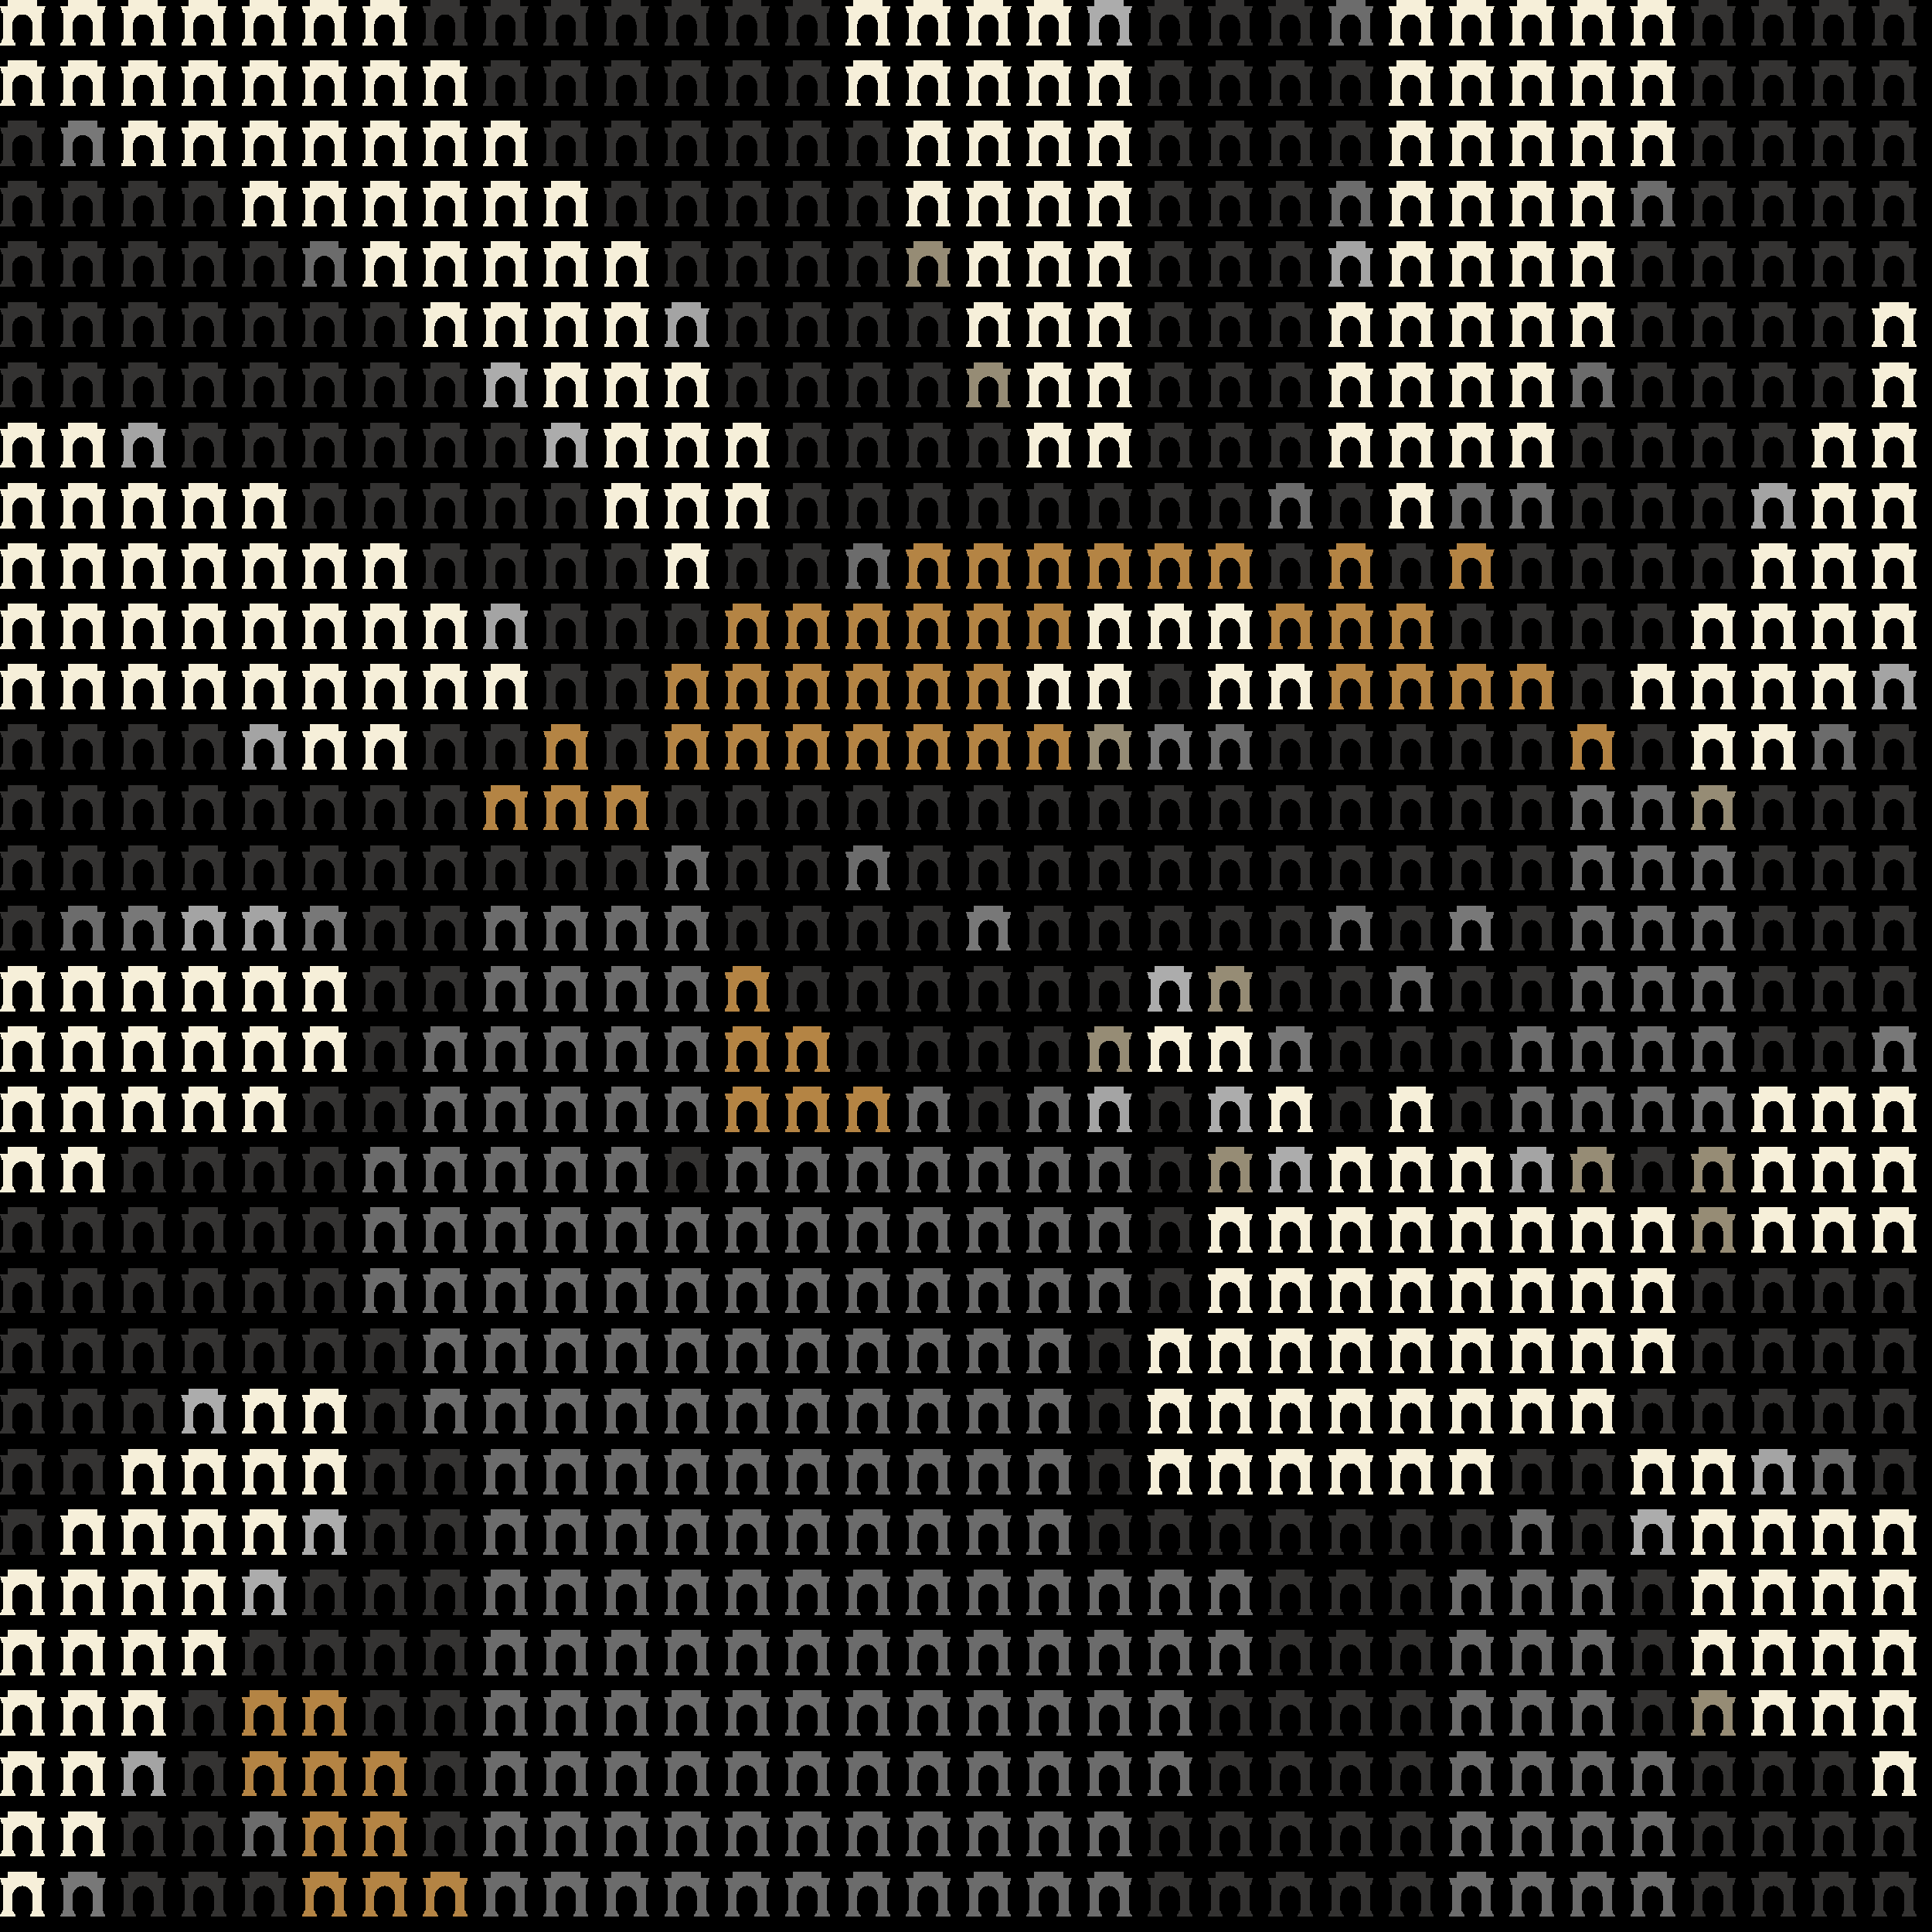 <svg xmlns="http://www.w3.org/2000/svg" shape-rendering="crispEdges" version="1.1" viewBox="0 0 32 32" width="544" height="544">"<rect fill="#000000" height="32" width="32"/><defs><path id="avatar" fill-rule="evenodd" clip-rule="evenodd" d="M0.129 0H0.612V0.106H0.75L0.721 0.213H0.697V0.644C0.709 0.644 0.719 0.654 0.719 0.668V0.697H0.723C0.736 0.697 0.746 0.708 0.746 0.721V0.75H0.497V0.721C0.497 0.708 0.507 0.697 0.519 0.697H0.524V0.668C0.524 0.656 0.531 0.646 0.541 0.644L0.541 0.406C0.533 0.312 0.46 0.237 0.371 0.237C0.281 0.237 0.208 0.312 0.2 0.406L0.2 0.644C0.212 0.646 0.226 0.656 0.226 0.668V0.697H0.231C0.243 0.697 0.253 0.708 0.253 0.721V0.75H0.004V0.721C0.004 0.708 0.014 0.697 0.027 0.697H0.031V0.668C0.031 0.654 0.041 0.644 0.053 0.644V0.213H0.029L0 0.106H0.129V0Z"/></defs><use href="#avatar" fill="#f6efd9" x="0" y="0" height="1" width="1"/><use href="#avatar" fill="#f6efd9" x="1" y="0" height="1" width="1"/><use href="#avatar" fill="#f6efd9" x="2" y="0" height="1" width="1"/><use href="#avatar" fill="#f6efd9" x="3" y="0" height="1" width="1"/><use href="#avatar" fill="#f6efd9" x="4" y="0" height="1" width="1"/><use href="#avatar" fill="#f6efd9" x="5" y="0" height="1" width="1"/><use href="#avatar" fill="#f6efd9" x="6" y="0" height="1" width="1"/><use href="#avatar" fill="#343332" x="7" y="0" height="1" width="1"/><use href="#avatar" fill="#343332" x="8" y="0" height="1" width="1"/><use href="#avatar" fill="#343332" x="9" y="0" height="1" width="1"/><use href="#avatar" fill="#343332" x="10" y="0" height="1" width="1"/><use href="#avatar" fill="#343332" x="11" y="0" height="1" width="1"/><use href="#avatar" fill="#343332" x="12" y="0" height="1" width="1"/><use href="#avatar" fill="#343332" x="13" y="0" height="1" width="1"/><use href="#avatar" fill="#f6efd9" x="14" y="0" height="1" width="1"/><use href="#avatar" fill="#f6efd9" x="15" y="0" height="1" width="1"/><use href="#avatar" fill="#f6efd9" x="16" y="0" height="1" width="1"/><use href="#avatar" fill="#f6efd9" x="17" y="0" height="1" width="1"/><use href="#avatar" fill="#acacac" x="18" y="0" height="1" width="1"/><use href="#avatar" fill="#343332" x="19" y="0" height="1" width="1"/><use href="#avatar" fill="#343332" x="20" y="0" height="1" width="1"/><use href="#avatar" fill="#343332" x="21" y="0" height="1" width="1"/><use href="#avatar" fill="#6c6c6c" x="22" y="0" height="1" width="1"/><use href="#avatar" fill="#f6efd9" x="23" y="0" height="1" width="1"/><use href="#avatar" fill="#f6efd9" x="24" y="0" height="1" width="1"/><use href="#avatar" fill="#f6efd9" x="25" y="0" height="1" width="1"/><use href="#avatar" fill="#f6efd9" x="26" y="0" height="1" width="1"/><use href="#avatar" fill="#f6efd9" x="27" y="0" height="1" width="1"/><use href="#avatar" fill="#343332" x="28" y="0" height="1" width="1"/><use href="#avatar" fill="#343332" x="29" y="0" height="1" width="1"/><use href="#avatar" fill="#343332" x="30" y="0" height="1" width="1"/><use href="#avatar" fill="#343332" x="31" y="0" height="1" width="1"/><use href="#avatar" fill="#f6efd9" x="0" y="1" height="1" width="1"/><use href="#avatar" fill="#f6efd9" x="1" y="1" height="1" width="1"/><use href="#avatar" fill="#f6efd9" x="2" y="1" height="1" width="1"/><use href="#avatar" fill="#f6efd9" x="3" y="1" height="1" width="1"/><use href="#avatar" fill="#f6efd9" x="4" y="1" height="1" width="1"/><use href="#avatar" fill="#f6efd9" x="5" y="1" height="1" width="1"/><use href="#avatar" fill="#f6efd9" x="6" y="1" height="1" width="1"/><use href="#avatar" fill="#f6efd9" x="7" y="1" height="1" width="1"/><use href="#avatar" fill="#343332" x="8" y="1" height="1" width="1"/><use href="#avatar" fill="#343332" x="9" y="1" height="1" width="1"/><use href="#avatar" fill="#343332" x="10" y="1" height="1" width="1"/><use href="#avatar" fill="#343332" x="11" y="1" height="1" width="1"/><use href="#avatar" fill="#343332" x="12" y="1" height="1" width="1"/><use href="#avatar" fill="#343332" x="13" y="1" height="1" width="1"/><use href="#avatar" fill="#f6efd9" x="14" y="1" height="1" width="1"/><use href="#avatar" fill="#f6efd9" x="15" y="1" height="1" width="1"/><use href="#avatar" fill="#f6efd9" x="16" y="1" height="1" width="1"/><use href="#avatar" fill="#f6efd9" x="17" y="1" height="1" width="1"/><use href="#avatar" fill="#f6efd9" x="18" y="1" height="1" width="1"/><use href="#avatar" fill="#343332" x="19" y="1" height="1" width="1"/><use href="#avatar" fill="#343332" x="20" y="1" height="1" width="1"/><use href="#avatar" fill="#343332" x="21" y="1" height="1" width="1"/><use href="#avatar" fill="#343332" x="22" y="1" height="1" width="1"/><use href="#avatar" fill="#f6efd9" x="23" y="1" height="1" width="1"/><use href="#avatar" fill="#f6efd9" x="24" y="1" height="1" width="1"/><use href="#avatar" fill="#f6efd9" x="25" y="1" height="1" width="1"/><use href="#avatar" fill="#f6efd9" x="26" y="1" height="1" width="1"/><use href="#avatar" fill="#f6efd9" x="27" y="1" height="1" width="1"/><use href="#avatar" fill="#343332" x="28" y="1" height="1" width="1"/><use href="#avatar" fill="#343332" x="29" y="1" height="1" width="1"/><use href="#avatar" fill="#343332" x="30" y="1" height="1" width="1"/><use href="#avatar" fill="#343332" x="31" y="1" height="1" width="1"/><use href="#avatar" fill="#343332" x="0" y="2" height="1" width="1"/><use href="#avatar" fill="#787878" x="1" y="2" height="1" width="1"/><use href="#avatar" fill="#f6efd9" x="2" y="2" height="1" width="1"/><use href="#avatar" fill="#f6efd9" x="3" y="2" height="1" width="1"/><use href="#avatar" fill="#f6efd9" x="4" y="2" height="1" width="1"/><use href="#avatar" fill="#f6efd9" x="5" y="2" height="1" width="1"/><use href="#avatar" fill="#f6efd9" x="6" y="2" height="1" width="1"/><use href="#avatar" fill="#f6efd9" x="7" y="2" height="1" width="1"/><use href="#avatar" fill="#f6efd9" x="8" y="2" height="1" width="1"/><use href="#avatar" fill="#343332" x="9" y="2" height="1" width="1"/><use href="#avatar" fill="#343332" x="10" y="2" height="1" width="1"/><use href="#avatar" fill="#343332" x="11" y="2" height="1" width="1"/><use href="#avatar" fill="#343332" x="12" y="2" height="1" width="1"/><use href="#avatar" fill="#343332" x="13" y="2" height="1" width="1"/><use href="#avatar" fill="#343332" x="14" y="2" height="1" width="1"/><use href="#avatar" fill="#f6efd9" x="15" y="2" height="1" width="1"/><use href="#avatar" fill="#f6efd9" x="16" y="2" height="1" width="1"/><use href="#avatar" fill="#f6efd9" x="17" y="2" height="1" width="1"/><use href="#avatar" fill="#f6efd9" x="18" y="2" height="1" width="1"/><use href="#avatar" fill="#343332" x="19" y="2" height="1" width="1"/><use href="#avatar" fill="#343332" x="20" y="2" height="1" width="1"/><use href="#avatar" fill="#343332" x="21" y="2" height="1" width="1"/><use href="#avatar" fill="#343332" x="22" y="2" height="1" width="1"/><use href="#avatar" fill="#f6efd9" x="23" y="2" height="1" width="1"/><use href="#avatar" fill="#f6efd9" x="24" y="2" height="1" width="1"/><use href="#avatar" fill="#f6efd9" x="25" y="2" height="1" width="1"/><use href="#avatar" fill="#f6efd9" x="26" y="2" height="1" width="1"/><use href="#avatar" fill="#f6efd9" x="27" y="2" height="1" width="1"/><use href="#avatar" fill="#343332" x="28" y="2" height="1" width="1"/><use href="#avatar" fill="#343332" x="29" y="2" height="1" width="1"/><use href="#avatar" fill="#343332" x="30" y="2" height="1" width="1"/><use href="#avatar" fill="#343332" x="31" y="2" height="1" width="1"/><use href="#avatar" fill="#343332" x="0" y="3" height="1" width="1"/><use href="#avatar" fill="#343332" x="1" y="3" height="1" width="1"/><use href="#avatar" fill="#343332" x="2" y="3" height="1" width="1"/><use href="#avatar" fill="#343332" x="3" y="3" height="1" width="1"/><use href="#avatar" fill="#f6efd9" x="4" y="3" height="1" width="1"/><use href="#avatar" fill="#f6efd9" x="5" y="3" height="1" width="1"/><use href="#avatar" fill="#f6efd9" x="6" y="3" height="1" width="1"/><use href="#avatar" fill="#f6efd9" x="7" y="3" height="1" width="1"/><use href="#avatar" fill="#f6efd9" x="8" y="3" height="1" width="1"/><use href="#avatar" fill="#f6efd9" x="9" y="3" height="1" width="1"/><use href="#avatar" fill="#343332" x="10" y="3" height="1" width="1"/><use href="#avatar" fill="#343332" x="11" y="3" height="1" width="1"/><use href="#avatar" fill="#343332" x="12" y="3" height="1" width="1"/><use href="#avatar" fill="#343332" x="13" y="3" height="1" width="1"/><use href="#avatar" fill="#343332" x="14" y="3" height="1" width="1"/><use href="#avatar" fill="#f6efd9" x="15" y="3" height="1" width="1"/><use href="#avatar" fill="#f6efd9" x="16" y="3" height="1" width="1"/><use href="#avatar" fill="#f6efd9" x="17" y="3" height="1" width="1"/><use href="#avatar" fill="#f6efd9" x="18" y="3" height="1" width="1"/><use href="#avatar" fill="#343332" x="19" y="3" height="1" width="1"/><use href="#avatar" fill="#343332" x="20" y="3" height="1" width="1"/><use href="#avatar" fill="#343332" x="21" y="3" height="1" width="1"/><use href="#avatar" fill="#6c6c6c" x="22" y="3" height="1" width="1"/><use href="#avatar" fill="#f6efd9" x="23" y="3" height="1" width="1"/><use href="#avatar" fill="#f6efd9" x="24" y="3" height="1" width="1"/><use href="#avatar" fill="#f6efd9" x="25" y="3" height="1" width="1"/><use href="#avatar" fill="#f6efd9" x="26" y="3" height="1" width="1"/><use href="#avatar" fill="#6c6c6c" x="27" y="3" height="1" width="1"/><use href="#avatar" fill="#343332" x="28" y="3" height="1" width="1"/><use href="#avatar" fill="#343332" x="29" y="3" height="1" width="1"/><use href="#avatar" fill="#343332" x="30" y="3" height="1" width="1"/><use href="#avatar" fill="#343332" x="31" y="3" height="1" width="1"/><use href="#avatar" fill="#343332" x="0" y="4" height="1" width="1"/><use href="#avatar" fill="#343332" x="1" y="4" height="1" width="1"/><use href="#avatar" fill="#343332" x="2" y="4" height="1" width="1"/><use href="#avatar" fill="#343332" x="3" y="4" height="1" width="1"/><use href="#avatar" fill="#343332" x="4" y="4" height="1" width="1"/><use href="#avatar" fill="#6c6c6c" x="5" y="4" height="1" width="1"/><use href="#avatar" fill="#f6efd9" x="6" y="4" height="1" width="1"/><use href="#avatar" fill="#f6efd9" x="7" y="4" height="1" width="1"/><use href="#avatar" fill="#f6efd9" x="8" y="4" height="1" width="1"/><use href="#avatar" fill="#f6efd9" x="9" y="4" height="1" width="1"/><use href="#avatar" fill="#f6efd9" x="10" y="4" height="1" width="1"/><use href="#avatar" fill="#343332" x="11" y="4" height="1" width="1"/><use href="#avatar" fill="#343332" x="12" y="4" height="1" width="1"/><use href="#avatar" fill="#343332" x="13" y="4" height="1" width="1"/><use href="#avatar" fill="#343332" x="14" y="4" height="1" width="1"/><use href="#avatar" fill="#968c75" x="15" y="4" height="1" width="1"/><use href="#avatar" fill="#f6efd9" x="16" y="4" height="1" width="1"/><use href="#avatar" fill="#f6efd9" x="17" y="4" height="1" width="1"/><use href="#avatar" fill="#f6efd9" x="18" y="4" height="1" width="1"/><use href="#avatar" fill="#343332" x="19" y="4" height="1" width="1"/><use href="#avatar" fill="#343332" x="20" y="4" height="1" width="1"/><use href="#avatar" fill="#343332" x="21" y="4" height="1" width="1"/><use href="#avatar" fill="#a4a4a4" x="22" y="4" height="1" width="1"/><use href="#avatar" fill="#f6efd9" x="23" y="4" height="1" width="1"/><use href="#avatar" fill="#f6efd9" x="24" y="4" height="1" width="1"/><use href="#avatar" fill="#f6efd9" x="25" y="4" height="1" width="1"/><use href="#avatar" fill="#f6efd9" x="26" y="4" height="1" width="1"/><use href="#avatar" fill="#343332" x="27" y="4" height="1" width="1"/><use href="#avatar" fill="#343332" x="28" y="4" height="1" width="1"/><use href="#avatar" fill="#343332" x="29" y="4" height="1" width="1"/><use href="#avatar" fill="#343332" x="30" y="4" height="1" width="1"/><use href="#avatar" fill="#343332" x="31" y="4" height="1" width="1"/><use href="#avatar" fill="#343332" x="0" y="5" height="1" width="1"/><use href="#avatar" fill="#343332" x="1" y="5" height="1" width="1"/><use href="#avatar" fill="#343332" x="2" y="5" height="1" width="1"/><use href="#avatar" fill="#343332" x="3" y="5" height="1" width="1"/><use href="#avatar" fill="#343332" x="4" y="5" height="1" width="1"/><use href="#avatar" fill="#343332" x="5" y="5" height="1" width="1"/><use href="#avatar" fill="#343332" x="6" y="5" height="1" width="1"/><use href="#avatar" fill="#f6efd9" x="7" y="5" height="1" width="1"/><use href="#avatar" fill="#f6efd9" x="8" y="5" height="1" width="1"/><use href="#avatar" fill="#f6efd9" x="9" y="5" height="1" width="1"/><use href="#avatar" fill="#f6efd9" x="10" y="5" height="1" width="1"/><use href="#avatar" fill="#a4a4a4" x="11" y="5" height="1" width="1"/><use href="#avatar" fill="#343332" x="12" y="5" height="1" width="1"/><use href="#avatar" fill="#343332" x="13" y="5" height="1" width="1"/><use href="#avatar" fill="#343332" x="14" y="5" height="1" width="1"/><use href="#avatar" fill="#343332" x="15" y="5" height="1" width="1"/><use href="#avatar" fill="#f6efd9" x="16" y="5" height="1" width="1"/><use href="#avatar" fill="#f6efd9" x="17" y="5" height="1" width="1"/><use href="#avatar" fill="#f6efd9" x="18" y="5" height="1" width="1"/><use href="#avatar" fill="#343332" x="19" y="5" height="1" width="1"/><use href="#avatar" fill="#343332" x="20" y="5" height="1" width="1"/><use href="#avatar" fill="#343332" x="21" y="5" height="1" width="1"/><use href="#avatar" fill="#f6efd9" x="22" y="5" height="1" width="1"/><use href="#avatar" fill="#f6efd9" x="23" y="5" height="1" width="1"/><use href="#avatar" fill="#f6efd9" x="24" y="5" height="1" width="1"/><use href="#avatar" fill="#f6efd9" x="25" y="5" height="1" width="1"/><use href="#avatar" fill="#f6efd9" x="26" y="5" height="1" width="1"/><use href="#avatar" fill="#343332" x="27" y="5" height="1" width="1"/><use href="#avatar" fill="#343332" x="28" y="5" height="1" width="1"/><use href="#avatar" fill="#343332" x="29" y="5" height="1" width="1"/><use href="#avatar" fill="#343332" x="30" y="5" height="1" width="1"/><use href="#avatar" fill="#f6efd9" x="31" y="5" height="1" width="1"/><use href="#avatar" fill="#343332" x="0" y="6" height="1" width="1"/><use href="#avatar" fill="#343332" x="1" y="6" height="1" width="1"/><use href="#avatar" fill="#343332" x="2" y="6" height="1" width="1"/><use href="#avatar" fill="#343332" x="3" y="6" height="1" width="1"/><use href="#avatar" fill="#343332" x="4" y="6" height="1" width="1"/><use href="#avatar" fill="#343332" x="5" y="6" height="1" width="1"/><use href="#avatar" fill="#343332" x="6" y="6" height="1" width="1"/><use href="#avatar" fill="#343332" x="7" y="6" height="1" width="1"/><use href="#avatar" fill="#acacac" x="8" y="6" height="1" width="1"/><use href="#avatar" fill="#f6efd9" x="9" y="6" height="1" width="1"/><use href="#avatar" fill="#f6efd9" x="10" y="6" height="1" width="1"/><use href="#avatar" fill="#f6efd9" x="11" y="6" height="1" width="1"/><use href="#avatar" fill="#343332" x="12" y="6" height="1" width="1"/><use href="#avatar" fill="#343332" x="13" y="6" height="1" width="1"/><use href="#avatar" fill="#343332" x="14" y="6" height="1" width="1"/><use href="#avatar" fill="#343332" x="15" y="6" height="1" width="1"/><use href="#avatar" fill="#968c75" x="16" y="6" height="1" width="1"/><use href="#avatar" fill="#f6efd9" x="17" y="6" height="1" width="1"/><use href="#avatar" fill="#f6efd9" x="18" y="6" height="1" width="1"/><use href="#avatar" fill="#343332" x="19" y="6" height="1" width="1"/><use href="#avatar" fill="#343332" x="20" y="6" height="1" width="1"/><use href="#avatar" fill="#343332" x="21" y="6" height="1" width="1"/><use href="#avatar" fill="#f6efd9" x="22" y="6" height="1" width="1"/><use href="#avatar" fill="#f6efd9" x="23" y="6" height="1" width="1"/><use href="#avatar" fill="#f6efd9" x="24" y="6" height="1" width="1"/><use href="#avatar" fill="#f6efd9" x="25" y="6" height="1" width="1"/><use href="#avatar" fill="#6c6c6c" x="26" y="6" height="1" width="1"/><use href="#avatar" fill="#343332" x="27" y="6" height="1" width="1"/><use href="#avatar" fill="#343332" x="28" y="6" height="1" width="1"/><use href="#avatar" fill="#343332" x="29" y="6" height="1" width="1"/><use href="#avatar" fill="#343332" x="30" y="6" height="1" width="1"/><use href="#avatar" fill="#f6efd9" x="31" y="6" height="1" width="1"/><use href="#avatar" fill="#f6efd9" x="0" y="7" height="1" width="1"/><use href="#avatar" fill="#f6efd9" x="1" y="7" height="1" width="1"/><use href="#avatar" fill="#a4a4a4" x="2" y="7" height="1" width="1"/><use href="#avatar" fill="#343332" x="3" y="7" height="1" width="1"/><use href="#avatar" fill="#343332" x="4" y="7" height="1" width="1"/><use href="#avatar" fill="#343332" x="5" y="7" height="1" width="1"/><use href="#avatar" fill="#343332" x="6" y="7" height="1" width="1"/><use href="#avatar" fill="#343332" x="7" y="7" height="1" width="1"/><use href="#avatar" fill="#343332" x="8" y="7" height="1" width="1"/><use href="#avatar" fill="#acacac" x="9" y="7" height="1" width="1"/><use href="#avatar" fill="#f6efd9" x="10" y="7" height="1" width="1"/><use href="#avatar" fill="#f6efd9" x="11" y="7" height="1" width="1"/><use href="#avatar" fill="#f6efd9" x="12" y="7" height="1" width="1"/><use href="#avatar" fill="#343332" x="13" y="7" height="1" width="1"/><use href="#avatar" fill="#343332" x="14" y="7" height="1" width="1"/><use href="#avatar" fill="#343332" x="15" y="7" height="1" width="1"/><use href="#avatar" fill="#343332" x="16" y="7" height="1" width="1"/><use href="#avatar" fill="#f6efd9" x="17" y="7" height="1" width="1"/><use href="#avatar" fill="#f6efd9" x="18" y="7" height="1" width="1"/><use href="#avatar" fill="#343332" x="19" y="7" height="1" width="1"/><use href="#avatar" fill="#343332" x="20" y="7" height="1" width="1"/><use href="#avatar" fill="#343332" x="21" y="7" height="1" width="1"/><use href="#avatar" fill="#f6efd9" x="22" y="7" height="1" width="1"/><use href="#avatar" fill="#f6efd9" x="23" y="7" height="1" width="1"/><use href="#avatar" fill="#f6efd9" x="24" y="7" height="1" width="1"/><use href="#avatar" fill="#f6efd9" x="25" y="7" height="1" width="1"/><use href="#avatar" fill="#343332" x="26" y="7" height="1" width="1"/><use href="#avatar" fill="#343332" x="27" y="7" height="1" width="1"/><use href="#avatar" fill="#343332" x="28" y="7" height="1" width="1"/><use href="#avatar" fill="#343332" x="29" y="7" height="1" width="1"/><use href="#avatar" fill="#f6efd9" x="30" y="7" height="1" width="1"/><use href="#avatar" fill="#f6efd9" x="31" y="7" height="1" width="1"/><use href="#avatar" fill="#f6efd9" x="0" y="8" height="1" width="1"/><use href="#avatar" fill="#f6efd9" x="1" y="8" height="1" width="1"/><use href="#avatar" fill="#f6efd9" x="2" y="8" height="1" width="1"/><use href="#avatar" fill="#f6efd9" x="3" y="8" height="1" width="1"/><use href="#avatar" fill="#f6efd9" x="4" y="8" height="1" width="1"/><use href="#avatar" fill="#343332" x="5" y="8" height="1" width="1"/><use href="#avatar" fill="#343332" x="6" y="8" height="1" width="1"/><use href="#avatar" fill="#343332" x="7" y="8" height="1" width="1"/><use href="#avatar" fill="#343332" x="8" y="8" height="1" width="1"/><use href="#avatar" fill="#343332" x="9" y="8" height="1" width="1"/><use href="#avatar" fill="#f6efd9" x="10" y="8" height="1" width="1"/><use href="#avatar" fill="#f6efd9" x="11" y="8" height="1" width="1"/><use href="#avatar" fill="#f6efd9" x="12" y="8" height="1" width="1"/><use href="#avatar" fill="#343332" x="13" y="8" height="1" width="1"/><use href="#avatar" fill="#343332" x="14" y="8" height="1" width="1"/><use href="#avatar" fill="#343332" x="15" y="8" height="1" width="1"/><use href="#avatar" fill="#343332" x="16" y="8" height="1" width="1"/><use href="#avatar" fill="#343332" x="17" y="8" height="1" width="1"/><use href="#avatar" fill="#343332" x="18" y="8" height="1" width="1"/><use href="#avatar" fill="#343332" x="19" y="8" height="1" width="1"/><use href="#avatar" fill="#343332" x="20" y="8" height="1" width="1"/><use href="#avatar" fill="#6c6c6c" x="21" y="8" height="1" width="1"/><use href="#avatar" fill="#343332" x="22" y="8" height="1" width="1"/><use href="#avatar" fill="#f6efd9" x="23" y="8" height="1" width="1"/><use href="#avatar" fill="#6c6c6c" x="24" y="8" height="1" width="1"/><use href="#avatar" fill="#6c6c6c" x="25" y="8" height="1" width="1"/><use href="#avatar" fill="#343332" x="26" y="8" height="1" width="1"/><use href="#avatar" fill="#343332" x="27" y="8" height="1" width="1"/><use href="#avatar" fill="#343332" x="28" y="8" height="1" width="1"/><use href="#avatar" fill="#a4a4a4" x="29" y="8" height="1" width="1"/><use href="#avatar" fill="#f6efd9" x="30" y="8" height="1" width="1"/><use href="#avatar" fill="#f6efd9" x="31" y="8" height="1" width="1"/><use href="#avatar" fill="#f6efd9" x="0" y="9" height="1" width="1"/><use href="#avatar" fill="#f6efd9" x="1" y="9" height="1" width="1"/><use href="#avatar" fill="#f6efd9" x="2" y="9" height="1" width="1"/><use href="#avatar" fill="#f6efd9" x="3" y="9" height="1" width="1"/><use href="#avatar" fill="#f6efd9" x="4" y="9" height="1" width="1"/><use href="#avatar" fill="#f6efd9" x="5" y="9" height="1" width="1"/><use href="#avatar" fill="#f6efd9" x="6" y="9" height="1" width="1"/><use href="#avatar" fill="#343332" x="7" y="9" height="1" width="1"/><use href="#avatar" fill="#343332" x="8" y="9" height="1" width="1"/><use href="#avatar" fill="#343332" x="9" y="9" height="1" width="1"/><use href="#avatar" fill="#343332" x="10" y="9" height="1" width="1"/><use href="#avatar" fill="#f6efd9" x="11" y="9" height="1" width="1"/><use href="#avatar" fill="#343332" x="12" y="9" height="1" width="1"/><use href="#avatar" fill="#343332" x="13" y="9" height="1" width="1"/><use href="#avatar" fill="#6c6c6c" x="14" y="9" height="1" width="1"/><use href="#avatar" fill="#b48444" x="15" y="9" height="1" width="1"/><use href="#avatar" fill="#b48444" x="16" y="9" height="1" width="1"/><use href="#avatar" fill="#b48444" x="17" y="9" height="1" width="1"/><use href="#avatar" fill="#b48444" x="18" y="9" height="1" width="1"/><use href="#avatar" fill="#b48444" x="19" y="9" height="1" width="1"/><use href="#avatar" fill="#b48444" x="20" y="9" height="1" width="1"/><use href="#avatar" fill="#343332" x="21" y="9" height="1" width="1"/><use href="#avatar" fill="#b48444" x="22" y="9" height="1" width="1"/><use href="#avatar" fill="#343332" x="23" y="9" height="1" width="1"/><use href="#avatar" fill="#b48444" x="24" y="9" height="1" width="1"/><use href="#avatar" fill="#343332" x="25" y="9" height="1" width="1"/><use href="#avatar" fill="#343332" x="26" y="9" height="1" width="1"/><use href="#avatar" fill="#343332" x="27" y="9" height="1" width="1"/><use href="#avatar" fill="#343332" x="28" y="9" height="1" width="1"/><use href="#avatar" fill="#f6efd9" x="29" y="9" height="1" width="1"/><use href="#avatar" fill="#f6efd9" x="30" y="9" height="1" width="1"/><use href="#avatar" fill="#f6efd9" x="31" y="9" height="1" width="1"/><use href="#avatar" fill="#f6efd9" x="0" y="10" height="1" width="1"/><use href="#avatar" fill="#f6efd9" x="1" y="10" height="1" width="1"/><use href="#avatar" fill="#f6efd9" x="2" y="10" height="1" width="1"/><use href="#avatar" fill="#f6efd9" x="3" y="10" height="1" width="1"/><use href="#avatar" fill="#f6efd9" x="4" y="10" height="1" width="1"/><use href="#avatar" fill="#f6efd9" x="5" y="10" height="1" width="1"/><use href="#avatar" fill="#f6efd9" x="6" y="10" height="1" width="1"/><use href="#avatar" fill="#f6efd9" x="7" y="10" height="1" width="1"/><use href="#avatar" fill="#a4a4a4" x="8" y="10" height="1" width="1"/><use href="#avatar" fill="#343332" x="9" y="10" height="1" width="1"/><use href="#avatar" fill="#343332" x="10" y="10" height="1" width="1"/><use href="#avatar" fill="#343332" x="11" y="10" height="1" width="1"/><use href="#avatar" fill="#b48444" x="12" y="10" height="1" width="1"/><use href="#avatar" fill="#b48444" x="13" y="10" height="1" width="1"/><use href="#avatar" fill="#b48444" x="14" y="10" height="1" width="1"/><use href="#avatar" fill="#b48444" x="15" y="10" height="1" width="1"/><use href="#avatar" fill="#b48444" x="16" y="10" height="1" width="1"/><use href="#avatar" fill="#b48444" x="17" y="10" height="1" width="1"/><use href="#avatar" fill="#f6efd9" x="18" y="10" height="1" width="1"/><use href="#avatar" fill="#f6efd9" x="19" y="10" height="1" width="1"/><use href="#avatar" fill="#f6efd9" x="20" y="10" height="1" width="1"/><use href="#avatar" fill="#b48444" x="21" y="10" height="1" width="1"/><use href="#avatar" fill="#b48444" x="22" y="10" height="1" width="1"/><use href="#avatar" fill="#b48444" x="23" y="10" height="1" width="1"/><use href="#avatar" fill="#343332" x="24" y="10" height="1" width="1"/><use href="#avatar" fill="#343332" x="25" y="10" height="1" width="1"/><use href="#avatar" fill="#343332" x="26" y="10" height="1" width="1"/><use href="#avatar" fill="#343332" x="27" y="10" height="1" width="1"/><use href="#avatar" fill="#f6efd9" x="28" y="10" height="1" width="1"/><use href="#avatar" fill="#f6efd9" x="29" y="10" height="1" width="1"/><use href="#avatar" fill="#f6efd9" x="30" y="10" height="1" width="1"/><use href="#avatar" fill="#f6efd9" x="31" y="10" height="1" width="1"/><use href="#avatar" fill="#f6efd9" x="0" y="11" height="1" width="1"/><use href="#avatar" fill="#f6efd9" x="1" y="11" height="1" width="1"/><use href="#avatar" fill="#f6efd9" x="2" y="11" height="1" width="1"/><use href="#avatar" fill="#f6efd9" x="3" y="11" height="1" width="1"/><use href="#avatar" fill="#f6efd9" x="4" y="11" height="1" width="1"/><use href="#avatar" fill="#f6efd9" x="5" y="11" height="1" width="1"/><use href="#avatar" fill="#f6efd9" x="6" y="11" height="1" width="1"/><use href="#avatar" fill="#f6efd9" x="7" y="11" height="1" width="1"/><use href="#avatar" fill="#f6efd9" x="8" y="11" height="1" width="1"/><use href="#avatar" fill="#343332" x="9" y="11" height="1" width="1"/><use href="#avatar" fill="#343332" x="10" y="11" height="1" width="1"/><use href="#avatar" fill="#b48444" x="11" y="11" height="1" width="1"/><use href="#avatar" fill="#b48444" x="12" y="11" height="1" width="1"/><use href="#avatar" fill="#b48444" x="13" y="11" height="1" width="1"/><use href="#avatar" fill="#b48444" x="14" y="11" height="1" width="1"/><use href="#avatar" fill="#b48444" x="15" y="11" height="1" width="1"/><use href="#avatar" fill="#b48444" x="16" y="11" height="1" width="1"/><use href="#avatar" fill="#f6efd9" x="17" y="11" height="1" width="1"/><use href="#avatar" fill="#f6efd9" x="18" y="11" height="1" width="1"/><use href="#avatar" fill="#343332" x="19" y="11" height="1" width="1"/><use href="#avatar" fill="#f6efd9" x="20" y="11" height="1" width="1"/><use href="#avatar" fill="#f6efd9" x="21" y="11" height="1" width="1"/><use href="#avatar" fill="#b48444" x="22" y="11" height="1" width="1"/><use href="#avatar" fill="#b48444" x="23" y="11" height="1" width="1"/><use href="#avatar" fill="#b48444" x="24" y="11" height="1" width="1"/><use href="#avatar" fill="#b48444" x="25" y="11" height="1" width="1"/><use href="#avatar" fill="#343332" x="26" y="11" height="1" width="1"/><use href="#avatar" fill="#f6efd9" x="27" y="11" height="1" width="1"/><use href="#avatar" fill="#f6efd9" x="28" y="11" height="1" width="1"/><use href="#avatar" fill="#f6efd9" x="29" y="11" height="1" width="1"/><use href="#avatar" fill="#f6efd9" x="30" y="11" height="1" width="1"/><use href="#avatar" fill="#a4a4a4" x="31" y="11" height="1" width="1"/><use href="#avatar" fill="#343332" x="0" y="12" height="1" width="1"/><use href="#avatar" fill="#343332" x="1" y="12" height="1" width="1"/><use href="#avatar" fill="#343332" x="2" y="12" height="1" width="1"/><use href="#avatar" fill="#343332" x="3" y="12" height="1" width="1"/><use href="#avatar" fill="#a4a4a4" x="4" y="12" height="1" width="1"/><use href="#avatar" fill="#f6efd9" x="5" y="12" height="1" width="1"/><use href="#avatar" fill="#f6efd9" x="6" y="12" height="1" width="1"/><use href="#avatar" fill="#343332" x="7" y="12" height="1" width="1"/><use href="#avatar" fill="#343332" x="8" y="12" height="1" width="1"/><use href="#avatar" fill="#b48444" x="9" y="12" height="1" width="1"/><use href="#avatar" fill="#343332" x="10" y="12" height="1" width="1"/><use href="#avatar" fill="#b48444" x="11" y="12" height="1" width="1"/><use href="#avatar" fill="#b48444" x="12" y="12" height="1" width="1"/><use href="#avatar" fill="#b48444" x="13" y="12" height="1" width="1"/><use href="#avatar" fill="#b48444" x="14" y="12" height="1" width="1"/><use href="#avatar" fill="#b48444" x="15" y="12" height="1" width="1"/><use href="#avatar" fill="#b48444" x="16" y="12" height="1" width="1"/><use href="#avatar" fill="#b48444" x="17" y="12" height="1" width="1"/><use href="#avatar" fill="#968c75" x="18" y="12" height="1" width="1"/><use href="#avatar" fill="#787878" x="19" y="12" height="1" width="1"/><use href="#avatar" fill="#6c6c6c" x="20" y="12" height="1" width="1"/><use href="#avatar" fill="#343332" x="21" y="12" height="1" width="1"/><use href="#avatar" fill="#343332" x="22" y="12" height="1" width="1"/><use href="#avatar" fill="#343332" x="23" y="12" height="1" width="1"/><use href="#avatar" fill="#343332" x="24" y="12" height="1" width="1"/><use href="#avatar" fill="#343332" x="25" y="12" height="1" width="1"/><use href="#avatar" fill="#b48444" x="26" y="12" height="1" width="1"/><use href="#avatar" fill="#343332" x="27" y="12" height="1" width="1"/><use href="#avatar" fill="#f6efd9" x="28" y="12" height="1" width="1"/><use href="#avatar" fill="#f6efd9" x="29" y="12" height="1" width="1"/><use href="#avatar" fill="#6c6c6c" x="30" y="12" height="1" width="1"/><use href="#avatar" fill="#343332" x="31" y="12" height="1" width="1"/><use href="#avatar" fill="#343332" x="0" y="13" height="1" width="1"/><use href="#avatar" fill="#343332" x="1" y="13" height="1" width="1"/><use href="#avatar" fill="#343332" x="2" y="13" height="1" width="1"/><use href="#avatar" fill="#343332" x="3" y="13" height="1" width="1"/><use href="#avatar" fill="#343332" x="4" y="13" height="1" width="1"/><use href="#avatar" fill="#343332" x="5" y="13" height="1" width="1"/><use href="#avatar" fill="#343332" x="6" y="13" height="1" width="1"/><use href="#avatar" fill="#343332" x="7" y="13" height="1" width="1"/><use href="#avatar" fill="#b48444" x="8" y="13" height="1" width="1"/><use href="#avatar" fill="#b48444" x="9" y="13" height="1" width="1"/><use href="#avatar" fill="#b48444" x="10" y="13" height="1" width="1"/><use href="#avatar" fill="#343332" x="11" y="13" height="1" width="1"/><use href="#avatar" fill="#343332" x="12" y="13" height="1" width="1"/><use href="#avatar" fill="#343332" x="13" y="13" height="1" width="1"/><use href="#avatar" fill="#343332" x="14" y="13" height="1" width="1"/><use href="#avatar" fill="#343332" x="15" y="13" height="1" width="1"/><use href="#avatar" fill="#343332" x="16" y="13" height="1" width="1"/><use href="#avatar" fill="#343332" x="17" y="13" height="1" width="1"/><use href="#avatar" fill="#343332" x="18" y="13" height="1" width="1"/><use href="#avatar" fill="#343332" x="19" y="13" height="1" width="1"/><use href="#avatar" fill="#343332" x="20" y="13" height="1" width="1"/><use href="#avatar" fill="#343332" x="21" y="13" height="1" width="1"/><use href="#avatar" fill="#343332" x="22" y="13" height="1" width="1"/><use href="#avatar" fill="#343332" x="23" y="13" height="1" width="1"/><use href="#avatar" fill="#343332" x="24" y="13" height="1" width="1"/><use href="#avatar" fill="#343332" x="25" y="13" height="1" width="1"/><use href="#avatar" fill="#6c6c6c" x="26" y="13" height="1" width="1"/><use href="#avatar" fill="#6c6c6c" x="27" y="13" height="1" width="1"/><use href="#avatar" fill="#968c75" x="28" y="13" height="1" width="1"/><use href="#avatar" fill="#343332" x="29" y="13" height="1" width="1"/><use href="#avatar" fill="#343332" x="30" y="13" height="1" width="1"/><use href="#avatar" fill="#343332" x="31" y="13" height="1" width="1"/><use href="#avatar" fill="#343332" x="0" y="14" height="1" width="1"/><use href="#avatar" fill="#343332" x="1" y="14" height="1" width="1"/><use href="#avatar" fill="#343332" x="2" y="14" height="1" width="1"/><use href="#avatar" fill="#343332" x="3" y="14" height="1" width="1"/><use href="#avatar" fill="#343332" x="4" y="14" height="1" width="1"/><use href="#avatar" fill="#343332" x="5" y="14" height="1" width="1"/><use href="#avatar" fill="#343332" x="6" y="14" height="1" width="1"/><use href="#avatar" fill="#343332" x="7" y="14" height="1" width="1"/><use href="#avatar" fill="#343332" x="8" y="14" height="1" width="1"/><use href="#avatar" fill="#343332" x="9" y="14" height="1" width="1"/><use href="#avatar" fill="#343332" x="10" y="14" height="1" width="1"/><use href="#avatar" fill="#6c6c6c" x="11" y="14" height="1" width="1"/><use href="#avatar" fill="#343332" x="12" y="14" height="1" width="1"/><use href="#avatar" fill="#343332" x="13" y="14" height="1" width="1"/><use href="#avatar" fill="#6c6c6c" x="14" y="14" height="1" width="1"/><use href="#avatar" fill="#343332" x="15" y="14" height="1" width="1"/><use href="#avatar" fill="#343332" x="16" y="14" height="1" width="1"/><use href="#avatar" fill="#343332" x="17" y="14" height="1" width="1"/><use href="#avatar" fill="#343332" x="18" y="14" height="1" width="1"/><use href="#avatar" fill="#343332" x="19" y="14" height="1" width="1"/><use href="#avatar" fill="#343332" x="20" y="14" height="1" width="1"/><use href="#avatar" fill="#343332" x="21" y="14" height="1" width="1"/><use href="#avatar" fill="#343332" x="22" y="14" height="1" width="1"/><use href="#avatar" fill="#343332" x="23" y="14" height="1" width="1"/><use href="#avatar" fill="#343332" x="24" y="14" height="1" width="1"/><use href="#avatar" fill="#343332" x="25" y="14" height="1" width="1"/><use href="#avatar" fill="#6c6c6c" x="26" y="14" height="1" width="1"/><use href="#avatar" fill="#6c6c6c" x="27" y="14" height="1" width="1"/><use href="#avatar" fill="#6c6c6c" x="28" y="14" height="1" width="1"/><use href="#avatar" fill="#343332" x="29" y="14" height="1" width="1"/><use href="#avatar" fill="#343332" x="30" y="14" height="1" width="1"/><use href="#avatar" fill="#343332" x="31" y="14" height="1" width="1"/><use href="#avatar" fill="#343332" x="0" y="15" height="1" width="1"/><use href="#avatar" fill="#6c6c6c" x="1" y="15" height="1" width="1"/><use href="#avatar" fill="#787878" x="2" y="15" height="1" width="1"/><use href="#avatar" fill="#a4a4a4" x="3" y="15" height="1" width="1"/><use href="#avatar" fill="#a4a4a4" x="4" y="15" height="1" width="1"/><use href="#avatar" fill="#787878" x="5" y="15" height="1" width="1"/><use href="#avatar" fill="#343332" x="6" y="15" height="1" width="1"/><use href="#avatar" fill="#343332" x="7" y="15" height="1" width="1"/><use href="#avatar" fill="#6c6c6c" x="8" y="15" height="1" width="1"/><use href="#avatar" fill="#6c6c6c" x="9" y="15" height="1" width="1"/><use href="#avatar" fill="#6c6c6c" x="10" y="15" height="1" width="1"/><use href="#avatar" fill="#6c6c6c" x="11" y="15" height="1" width="1"/><use href="#avatar" fill="#343332" x="12" y="15" height="1" width="1"/><use href="#avatar" fill="#343332" x="13" y="15" height="1" width="1"/><use href="#avatar" fill="#343332" x="14" y="15" height="1" width="1"/><use href="#avatar" fill="#343332" x="15" y="15" height="1" width="1"/><use href="#avatar" fill="#787878" x="16" y="15" height="1" width="1"/><use href="#avatar" fill="#343332" x="17" y="15" height="1" width="1"/><use href="#avatar" fill="#343332" x="18" y="15" height="1" width="1"/><use href="#avatar" fill="#343332" x="19" y="15" height="1" width="1"/><use href="#avatar" fill="#343332" x="20" y="15" height="1" width="1"/><use href="#avatar" fill="#343332" x="21" y="15" height="1" width="1"/><use href="#avatar" fill="#6c6c6c" x="22" y="15" height="1" width="1"/><use href="#avatar" fill="#343332" x="23" y="15" height="1" width="1"/><use href="#avatar" fill="#787878" x="24" y="15" height="1" width="1"/><use href="#avatar" fill="#343332" x="25" y="15" height="1" width="1"/><use href="#avatar" fill="#6c6c6c" x="26" y="15" height="1" width="1"/><use href="#avatar" fill="#6c6c6c" x="27" y="15" height="1" width="1"/><use href="#avatar" fill="#6c6c6c" x="28" y="15" height="1" width="1"/><use href="#avatar" fill="#343332" x="29" y="15" height="1" width="1"/><use href="#avatar" fill="#343332" x="30" y="15" height="1" width="1"/><use href="#avatar" fill="#343332" x="31" y="15" height="1" width="1"/><use href="#avatar" fill="#f6efd9" x="0" y="16" height="1" width="1"/><use href="#avatar" fill="#f6efd9" x="1" y="16" height="1" width="1"/><use href="#avatar" fill="#f6efd9" x="2" y="16" height="1" width="1"/><use href="#avatar" fill="#f6efd9" x="3" y="16" height="1" width="1"/><use href="#avatar" fill="#f6efd9" x="4" y="16" height="1" width="1"/><use href="#avatar" fill="#f6efd9" x="5" y="16" height="1" width="1"/><use href="#avatar" fill="#343332" x="6" y="16" height="1" width="1"/><use href="#avatar" fill="#343332" x="7" y="16" height="1" width="1"/><use href="#avatar" fill="#6c6c6c" x="8" y="16" height="1" width="1"/><use href="#avatar" fill="#6c6c6c" x="9" y="16" height="1" width="1"/><use href="#avatar" fill="#6c6c6c" x="10" y="16" height="1" width="1"/><use href="#avatar" fill="#6c6c6c" x="11" y="16" height="1" width="1"/><use href="#avatar" fill="#b48444" x="12" y="16" height="1" width="1"/><use href="#avatar" fill="#343332" x="13" y="16" height="1" width="1"/><use href="#avatar" fill="#343332" x="14" y="16" height="1" width="1"/><use href="#avatar" fill="#343332" x="15" y="16" height="1" width="1"/><use href="#avatar" fill="#343332" x="16" y="16" height="1" width="1"/><use href="#avatar" fill="#343332" x="17" y="16" height="1" width="1"/><use href="#avatar" fill="#343332" x="18" y="16" height="1" width="1"/><use href="#avatar" fill="#acacac" x="19" y="16" height="1" width="1"/><use href="#avatar" fill="#968c75" x="20" y="16" height="1" width="1"/><use href="#avatar" fill="#343332" x="21" y="16" height="1" width="1"/><use href="#avatar" fill="#343332" x="22" y="16" height="1" width="1"/><use href="#avatar" fill="#6c6c6c" x="23" y="16" height="1" width="1"/><use href="#avatar" fill="#343332" x="24" y="16" height="1" width="1"/><use href="#avatar" fill="#343332" x="25" y="16" height="1" width="1"/><use href="#avatar" fill="#6c6c6c" x="26" y="16" height="1" width="1"/><use href="#avatar" fill="#6c6c6c" x="27" y="16" height="1" width="1"/><use href="#avatar" fill="#6c6c6c" x="28" y="16" height="1" width="1"/><use href="#avatar" fill="#343332" x="29" y="16" height="1" width="1"/><use href="#avatar" fill="#343332" x="30" y="16" height="1" width="1"/><use href="#avatar" fill="#343332" x="31" y="16" height="1" width="1"/><use href="#avatar" fill="#f6efd9" x="0" y="17" height="1" width="1"/><use href="#avatar" fill="#f6efd9" x="1" y="17" height="1" width="1"/><use href="#avatar" fill="#f6efd9" x="2" y="17" height="1" width="1"/><use href="#avatar" fill="#f6efd9" x="3" y="17" height="1" width="1"/><use href="#avatar" fill="#f6efd9" x="4" y="17" height="1" width="1"/><use href="#avatar" fill="#f6efd9" x="5" y="17" height="1" width="1"/><use href="#avatar" fill="#343332" x="6" y="17" height="1" width="1"/><use href="#avatar" fill="#6c6c6c" x="7" y="17" height="1" width="1"/><use href="#avatar" fill="#6c6c6c" x="8" y="17" height="1" width="1"/><use href="#avatar" fill="#6c6c6c" x="9" y="17" height="1" width="1"/><use href="#avatar" fill="#6c6c6c" x="10" y="17" height="1" width="1"/><use href="#avatar" fill="#6c6c6c" x="11" y="17" height="1" width="1"/><use href="#avatar" fill="#b48444" x="12" y="17" height="1" width="1"/><use href="#avatar" fill="#b48444" x="13" y="17" height="1" width="1"/><use href="#avatar" fill="#343332" x="14" y="17" height="1" width="1"/><use href="#avatar" fill="#343332" x="15" y="17" height="1" width="1"/><use href="#avatar" fill="#343332" x="16" y="17" height="1" width="1"/><use href="#avatar" fill="#343332" x="17" y="17" height="1" width="1"/><use href="#avatar" fill="#968c75" x="18" y="17" height="1" width="1"/><use href="#avatar" fill="#f6efd9" x="19" y="17" height="1" width="1"/><use href="#avatar" fill="#f6efd9" x="20" y="17" height="1" width="1"/><use href="#avatar" fill="#787878" x="21" y="17" height="1" width="1"/><use href="#avatar" fill="#343332" x="22" y="17" height="1" width="1"/><use href="#avatar" fill="#343332" x="23" y="17" height="1" width="1"/><use href="#avatar" fill="#343332" x="24" y="17" height="1" width="1"/><use href="#avatar" fill="#6c6c6c" x="25" y="17" height="1" width="1"/><use href="#avatar" fill="#6c6c6c" x="26" y="17" height="1" width="1"/><use href="#avatar" fill="#6c6c6c" x="27" y="17" height="1" width="1"/><use href="#avatar" fill="#6c6c6c" x="28" y="17" height="1" width="1"/><use href="#avatar" fill="#343332" x="29" y="17" height="1" width="1"/><use href="#avatar" fill="#343332" x="30" y="17" height="1" width="1"/><use href="#avatar" fill="#787878" x="31" y="17" height="1" width="1"/><use href="#avatar" fill="#f6efd9" x="0" y="18" height="1" width="1"/><use href="#avatar" fill="#f6efd9" x="1" y="18" height="1" width="1"/><use href="#avatar" fill="#f6efd9" x="2" y="18" height="1" width="1"/><use href="#avatar" fill="#f6efd9" x="3" y="18" height="1" width="1"/><use href="#avatar" fill="#f6efd9" x="4" y="18" height="1" width="1"/><use href="#avatar" fill="#343332" x="5" y="18" height="1" width="1"/><use href="#avatar" fill="#343332" x="6" y="18" height="1" width="1"/><use href="#avatar" fill="#6c6c6c" x="7" y="18" height="1" width="1"/><use href="#avatar" fill="#6c6c6c" x="8" y="18" height="1" width="1"/><use href="#avatar" fill="#6c6c6c" x="9" y="18" height="1" width="1"/><use href="#avatar" fill="#6c6c6c" x="10" y="18" height="1" width="1"/><use href="#avatar" fill="#6c6c6c" x="11" y="18" height="1" width="1"/><use href="#avatar" fill="#b48444" x="12" y="18" height="1" width="1"/><use href="#avatar" fill="#b48444" x="13" y="18" height="1" width="1"/><use href="#avatar" fill="#b48444" x="14" y="18" height="1" width="1"/><use href="#avatar" fill="#6c6c6c" x="15" y="18" height="1" width="1"/><use href="#avatar" fill="#343332" x="16" y="18" height="1" width="1"/><use href="#avatar" fill="#6c6c6c" x="17" y="18" height="1" width="1"/><use href="#avatar" fill="#a4a4a4" x="18" y="18" height="1" width="1"/><use href="#avatar" fill="#343332" x="19" y="18" height="1" width="1"/><use href="#avatar" fill="#acacac" x="20" y="18" height="1" width="1"/><use href="#avatar" fill="#f6efd9" x="21" y="18" height="1" width="1"/><use href="#avatar" fill="#343332" x="22" y="18" height="1" width="1"/><use href="#avatar" fill="#f6efd9" x="23" y="18" height="1" width="1"/><use href="#avatar" fill="#343332" x="24" y="18" height="1" width="1"/><use href="#avatar" fill="#6c6c6c" x="25" y="18" height="1" width="1"/><use href="#avatar" fill="#6c6c6c" x="26" y="18" height="1" width="1"/><use href="#avatar" fill="#6c6c6c" x="27" y="18" height="1" width="1"/><use href="#avatar" fill="#787878" x="28" y="18" height="1" width="1"/><use href="#avatar" fill="#f6efd9" x="29" y="18" height="1" width="1"/><use href="#avatar" fill="#f6efd9" x="30" y="18" height="1" width="1"/><use href="#avatar" fill="#f6efd9" x="31" y="18" height="1" width="1"/><use href="#avatar" fill="#f6efd9" x="0" y="19" height="1" width="1"/><use href="#avatar" fill="#f6efd9" x="1" y="19" height="1" width="1"/><use href="#avatar" fill="#343332" x="2" y="19" height="1" width="1"/><use href="#avatar" fill="#343332" x="3" y="19" height="1" width="1"/><use href="#avatar" fill="#343332" x="4" y="19" height="1" width="1"/><use href="#avatar" fill="#343332" x="5" y="19" height="1" width="1"/><use href="#avatar" fill="#6c6c6c" x="6" y="19" height="1" width="1"/><use href="#avatar" fill="#6c6c6c" x="7" y="19" height="1" width="1"/><use href="#avatar" fill="#6c6c6c" x="8" y="19" height="1" width="1"/><use href="#avatar" fill="#6c6c6c" x="9" y="19" height="1" width="1"/><use href="#avatar" fill="#6c6c6c" x="10" y="19" height="1" width="1"/><use href="#avatar" fill="#343332" x="11" y="19" height="1" width="1"/><use href="#avatar" fill="#6c6c6c" x="12" y="19" height="1" width="1"/><use href="#avatar" fill="#6c6c6c" x="13" y="19" height="1" width="1"/><use href="#avatar" fill="#6c6c6c" x="14" y="19" height="1" width="1"/><use href="#avatar" fill="#6c6c6c" x="15" y="19" height="1" width="1"/><use href="#avatar" fill="#6c6c6c" x="16" y="19" height="1" width="1"/><use href="#avatar" fill="#6c6c6c" x="17" y="19" height="1" width="1"/><use href="#avatar" fill="#6c6c6c" x="18" y="19" height="1" width="1"/><use href="#avatar" fill="#343332" x="19" y="19" height="1" width="1"/><use href="#avatar" fill="#968c75" x="20" y="19" height="1" width="1"/><use href="#avatar" fill="#acacac" x="21" y="19" height="1" width="1"/><use href="#avatar" fill="#f6efd9" x="22" y="19" height="1" width="1"/><use href="#avatar" fill="#f6efd9" x="23" y="19" height="1" width="1"/><use href="#avatar" fill="#f6efd9" x="24" y="19" height="1" width="1"/><use href="#avatar" fill="#a4a4a4" x="25" y="19" height="1" width="1"/><use href="#avatar" fill="#968c75" x="26" y="19" height="1" width="1"/><use href="#avatar" fill="#343332" x="27" y="19" height="1" width="1"/><use href="#avatar" fill="#968c75" x="28" y="19" height="1" width="1"/><use href="#avatar" fill="#f6efd9" x="29" y="19" height="1" width="1"/><use href="#avatar" fill="#f6efd9" x="30" y="19" height="1" width="1"/><use href="#avatar" fill="#f6efd9" x="31" y="19" height="1" width="1"/><use href="#avatar" fill="#343332" x="0" y="20" height="1" width="1"/><use href="#avatar" fill="#343332" x="1" y="20" height="1" width="1"/><use href="#avatar" fill="#343332" x="2" y="20" height="1" width="1"/><use href="#avatar" fill="#343332" x="3" y="20" height="1" width="1"/><use href="#avatar" fill="#343332" x="4" y="20" height="1" width="1"/><use href="#avatar" fill="#343332" x="5" y="20" height="1" width="1"/><use href="#avatar" fill="#6c6c6c" x="6" y="20" height="1" width="1"/><use href="#avatar" fill="#6c6c6c" x="7" y="20" height="1" width="1"/><use href="#avatar" fill="#6c6c6c" x="8" y="20" height="1" width="1"/><use href="#avatar" fill="#6c6c6c" x="9" y="20" height="1" width="1"/><use href="#avatar" fill="#6c6c6c" x="10" y="20" height="1" width="1"/><use href="#avatar" fill="#6c6c6c" x="11" y="20" height="1" width="1"/><use href="#avatar" fill="#6c6c6c" x="12" y="20" height="1" width="1"/><use href="#avatar" fill="#6c6c6c" x="13" y="20" height="1" width="1"/><use href="#avatar" fill="#6c6c6c" x="14" y="20" height="1" width="1"/><use href="#avatar" fill="#6c6c6c" x="15" y="20" height="1" width="1"/><use href="#avatar" fill="#6c6c6c" x="16" y="20" height="1" width="1"/><use href="#avatar" fill="#6c6c6c" x="17" y="20" height="1" width="1"/><use href="#avatar" fill="#6c6c6c" x="18" y="20" height="1" width="1"/><use href="#avatar" fill="#343332" x="19" y="20" height="1" width="1"/><use href="#avatar" fill="#f6efd9" x="20" y="20" height="1" width="1"/><use href="#avatar" fill="#f6efd9" x="21" y="20" height="1" width="1"/><use href="#avatar" fill="#f6efd9" x="22" y="20" height="1" width="1"/><use href="#avatar" fill="#f6efd9" x="23" y="20" height="1" width="1"/><use href="#avatar" fill="#f6efd9" x="24" y="20" height="1" width="1"/><use href="#avatar" fill="#f6efd9" x="25" y="20" height="1" width="1"/><use href="#avatar" fill="#f6efd9" x="26" y="20" height="1" width="1"/><use href="#avatar" fill="#f6efd9" x="27" y="20" height="1" width="1"/><use href="#avatar" fill="#968c75" x="28" y="20" height="1" width="1"/><use href="#avatar" fill="#f6efd9" x="29" y="20" height="1" width="1"/><use href="#avatar" fill="#f6efd9" x="30" y="20" height="1" width="1"/><use href="#avatar" fill="#f6efd9" x="31" y="20" height="1" width="1"/><use href="#avatar" fill="#343332" x="0" y="21" height="1" width="1"/><use href="#avatar" fill="#343332" x="1" y="21" height="1" width="1"/><use href="#avatar" fill="#343332" x="2" y="21" height="1" width="1"/><use href="#avatar" fill="#343332" x="3" y="21" height="1" width="1"/><use href="#avatar" fill="#343332" x="4" y="21" height="1" width="1"/><use href="#avatar" fill="#343332" x="5" y="21" height="1" width="1"/><use href="#avatar" fill="#6c6c6c" x="6" y="21" height="1" width="1"/><use href="#avatar" fill="#6c6c6c" x="7" y="21" height="1" width="1"/><use href="#avatar" fill="#6c6c6c" x="8" y="21" height="1" width="1"/><use href="#avatar" fill="#6c6c6c" x="9" y="21" height="1" width="1"/><use href="#avatar" fill="#6c6c6c" x="10" y="21" height="1" width="1"/><use href="#avatar" fill="#6c6c6c" x="11" y="21" height="1" width="1"/><use href="#avatar" fill="#6c6c6c" x="12" y="21" height="1" width="1"/><use href="#avatar" fill="#6c6c6c" x="13" y="21" height="1" width="1"/><use href="#avatar" fill="#6c6c6c" x="14" y="21" height="1" width="1"/><use href="#avatar" fill="#6c6c6c" x="15" y="21" height="1" width="1"/><use href="#avatar" fill="#6c6c6c" x="16" y="21" height="1" width="1"/><use href="#avatar" fill="#6c6c6c" x="17" y="21" height="1" width="1"/><use href="#avatar" fill="#6c6c6c" x="18" y="21" height="1" width="1"/><use href="#avatar" fill="#343332" x="19" y="21" height="1" width="1"/><use href="#avatar" fill="#f6efd9" x="20" y="21" height="1" width="1"/><use href="#avatar" fill="#f6efd9" x="21" y="21" height="1" width="1"/><use href="#avatar" fill="#f6efd9" x="22" y="21" height="1" width="1"/><use href="#avatar" fill="#f6efd9" x="23" y="21" height="1" width="1"/><use href="#avatar" fill="#f6efd9" x="24" y="21" height="1" width="1"/><use href="#avatar" fill="#f6efd9" x="25" y="21" height="1" width="1"/><use href="#avatar" fill="#f6efd9" x="26" y="21" height="1" width="1"/><use href="#avatar" fill="#f6efd9" x="27" y="21" height="1" width="1"/><use href="#avatar" fill="#343332" x="28" y="21" height="1" width="1"/><use href="#avatar" fill="#343332" x="29" y="21" height="1" width="1"/><use href="#avatar" fill="#343332" x="30" y="21" height="1" width="1"/><use href="#avatar" fill="#343332" x="31" y="21" height="1" width="1"/><use href="#avatar" fill="#343332" x="0" y="22" height="1" width="1"/><use href="#avatar" fill="#343332" x="1" y="22" height="1" width="1"/><use href="#avatar" fill="#343332" x="2" y="22" height="1" width="1"/><use href="#avatar" fill="#343332" x="3" y="22" height="1" width="1"/><use href="#avatar" fill="#343332" x="4" y="22" height="1" width="1"/><use href="#avatar" fill="#343332" x="5" y="22" height="1" width="1"/><use href="#avatar" fill="#343332" x="6" y="22" height="1" width="1"/><use href="#avatar" fill="#6c6c6c" x="7" y="22" height="1" width="1"/><use href="#avatar" fill="#6c6c6c" x="8" y="22" height="1" width="1"/><use href="#avatar" fill="#6c6c6c" x="9" y="22" height="1" width="1"/><use href="#avatar" fill="#6c6c6c" x="10" y="22" height="1" width="1"/><use href="#avatar" fill="#6c6c6c" x="11" y="22" height="1" width="1"/><use href="#avatar" fill="#6c6c6c" x="12" y="22" height="1" width="1"/><use href="#avatar" fill="#6c6c6c" x="13" y="22" height="1" width="1"/><use href="#avatar" fill="#6c6c6c" x="14" y="22" height="1" width="1"/><use href="#avatar" fill="#6c6c6c" x="15" y="22" height="1" width="1"/><use href="#avatar" fill="#6c6c6c" x="16" y="22" height="1" width="1"/><use href="#avatar" fill="#6c6c6c" x="17" y="22" height="1" width="1"/><use href="#avatar" fill="#343332" x="18" y="22" height="1" width="1"/><use href="#avatar" fill="#f6efd9" x="19" y="22" height="1" width="1"/><use href="#avatar" fill="#f6efd9" x="20" y="22" height="1" width="1"/><use href="#avatar" fill="#f6efd9" x="21" y="22" height="1" width="1"/><use href="#avatar" fill="#f6efd9" x="22" y="22" height="1" width="1"/><use href="#avatar" fill="#f6efd9" x="23" y="22" height="1" width="1"/><use href="#avatar" fill="#f6efd9" x="24" y="22" height="1" width="1"/><use href="#avatar" fill="#f6efd9" x="25" y="22" height="1" width="1"/><use href="#avatar" fill="#f6efd9" x="26" y="22" height="1" width="1"/><use href="#avatar" fill="#f6efd9" x="27" y="22" height="1" width="1"/><use href="#avatar" fill="#343332" x="28" y="22" height="1" width="1"/><use href="#avatar" fill="#343332" x="29" y="22" height="1" width="1"/><use href="#avatar" fill="#343332" x="30" y="22" height="1" width="1"/><use href="#avatar" fill="#343332" x="31" y="22" height="1" width="1"/><use href="#avatar" fill="#343332" x="0" y="23" height="1" width="1"/><use href="#avatar" fill="#343332" x="1" y="23" height="1" width="1"/><use href="#avatar" fill="#343332" x="2" y="23" height="1" width="1"/><use href="#avatar" fill="#acacac" x="3" y="23" height="1" width="1"/><use href="#avatar" fill="#f6efd9" x="4" y="23" height="1" width="1"/><use href="#avatar" fill="#f6efd9" x="5" y="23" height="1" width="1"/><use href="#avatar" fill="#343332" x="6" y="23" height="1" width="1"/><use href="#avatar" fill="#6c6c6c" x="7" y="23" height="1" width="1"/><use href="#avatar" fill="#6c6c6c" x="8" y="23" height="1" width="1"/><use href="#avatar" fill="#6c6c6c" x="9" y="23" height="1" width="1"/><use href="#avatar" fill="#6c6c6c" x="10" y="23" height="1" width="1"/><use href="#avatar" fill="#6c6c6c" x="11" y="23" height="1" width="1"/><use href="#avatar" fill="#6c6c6c" x="12" y="23" height="1" width="1"/><use href="#avatar" fill="#6c6c6c" x="13" y="23" height="1" width="1"/><use href="#avatar" fill="#6c6c6c" x="14" y="23" height="1" width="1"/><use href="#avatar" fill="#6c6c6c" x="15" y="23" height="1" width="1"/><use href="#avatar" fill="#6c6c6c" x="16" y="23" height="1" width="1"/><use href="#avatar" fill="#6c6c6c" x="17" y="23" height="1" width="1"/><use href="#avatar" fill="#343332" x="18" y="23" height="1" width="1"/><use href="#avatar" fill="#f6efd9" x="19" y="23" height="1" width="1"/><use href="#avatar" fill="#f6efd9" x="20" y="23" height="1" width="1"/><use href="#avatar" fill="#f6efd9" x="21" y="23" height="1" width="1"/><use href="#avatar" fill="#f6efd9" x="22" y="23" height="1" width="1"/><use href="#avatar" fill="#f6efd9" x="23" y="23" height="1" width="1"/><use href="#avatar" fill="#f6efd9" x="24" y="23" height="1" width="1"/><use href="#avatar" fill="#f6efd9" x="25" y="23" height="1" width="1"/><use href="#avatar" fill="#f6efd9" x="26" y="23" height="1" width="1"/><use href="#avatar" fill="#343332" x="27" y="23" height="1" width="1"/><use href="#avatar" fill="#343332" x="28" y="23" height="1" width="1"/><use href="#avatar" fill="#343332" x="29" y="23" height="1" width="1"/><use href="#avatar" fill="#343332" x="30" y="23" height="1" width="1"/><use href="#avatar" fill="#343332" x="31" y="23" height="1" width="1"/><use href="#avatar" fill="#343332" x="0" y="24" height="1" width="1"/><use href="#avatar" fill="#343332" x="1" y="24" height="1" width="1"/><use href="#avatar" fill="#f6efd9" x="2" y="24" height="1" width="1"/><use href="#avatar" fill="#f6efd9" x="3" y="24" height="1" width="1"/><use href="#avatar" fill="#f6efd9" x="4" y="24" height="1" width="1"/><use href="#avatar" fill="#f6efd9" x="5" y="24" height="1" width="1"/><use href="#avatar" fill="#343332" x="6" y="24" height="1" width="1"/><use href="#avatar" fill="#343332" x="7" y="24" height="1" width="1"/><use href="#avatar" fill="#6c6c6c" x="8" y="24" height="1" width="1"/><use href="#avatar" fill="#6c6c6c" x="9" y="24" height="1" width="1"/><use href="#avatar" fill="#6c6c6c" x="10" y="24" height="1" width="1"/><use href="#avatar" fill="#6c6c6c" x="11" y="24" height="1" width="1"/><use href="#avatar" fill="#6c6c6c" x="12" y="24" height="1" width="1"/><use href="#avatar" fill="#6c6c6c" x="13" y="24" height="1" width="1"/><use href="#avatar" fill="#6c6c6c" x="14" y="24" height="1" width="1"/><use href="#avatar" fill="#6c6c6c" x="15" y="24" height="1" width="1"/><use href="#avatar" fill="#6c6c6c" x="16" y="24" height="1" width="1"/><use href="#avatar" fill="#6c6c6c" x="17" y="24" height="1" width="1"/><use href="#avatar" fill="#343332" x="18" y="24" height="1" width="1"/><use href="#avatar" fill="#f6efd9" x="19" y="24" height="1" width="1"/><use href="#avatar" fill="#f6efd9" x="20" y="24" height="1" width="1"/><use href="#avatar" fill="#f6efd9" x="21" y="24" height="1" width="1"/><use href="#avatar" fill="#f6efd9" x="22" y="24" height="1" width="1"/><use href="#avatar" fill="#f6efd9" x="23" y="24" height="1" width="1"/><use href="#avatar" fill="#f6efd9" x="24" y="24" height="1" width="1"/><use href="#avatar" fill="#343332" x="25" y="24" height="1" width="1"/><use href="#avatar" fill="#343332" x="26" y="24" height="1" width="1"/><use href="#avatar" fill="#f6efd9" x="27" y="24" height="1" width="1"/><use href="#avatar" fill="#f6efd9" x="28" y="24" height="1" width="1"/><use href="#avatar" fill="#a4a4a4" x="29" y="24" height="1" width="1"/><use href="#avatar" fill="#6c6c6c" x="30" y="24" height="1" width="1"/><use href="#avatar" fill="#343332" x="31" y="24" height="1" width="1"/><use href="#avatar" fill="#343332" x="0" y="25" height="1" width="1"/><use href="#avatar" fill="#f6efd9" x="1" y="25" height="1" width="1"/><use href="#avatar" fill="#f6efd9" x="2" y="25" height="1" width="1"/><use href="#avatar" fill="#f6efd9" x="3" y="25" height="1" width="1"/><use href="#avatar" fill="#f6efd9" x="4" y="25" height="1" width="1"/><use href="#avatar" fill="#acacac" x="5" y="25" height="1" width="1"/><use href="#avatar" fill="#343332" x="6" y="25" height="1" width="1"/><use href="#avatar" fill="#343332" x="7" y="25" height="1" width="1"/><use href="#avatar" fill="#6c6c6c" x="8" y="25" height="1" width="1"/><use href="#avatar" fill="#6c6c6c" x="9" y="25" height="1" width="1"/><use href="#avatar" fill="#6c6c6c" x="10" y="25" height="1" width="1"/><use href="#avatar" fill="#6c6c6c" x="11" y="25" height="1" width="1"/><use href="#avatar" fill="#6c6c6c" x="12" y="25" height="1" width="1"/><use href="#avatar" fill="#6c6c6c" x="13" y="25" height="1" width="1"/><use href="#avatar" fill="#6c6c6c" x="14" y="25" height="1" width="1"/><use href="#avatar" fill="#6c6c6c" x="15" y="25" height="1" width="1"/><use href="#avatar" fill="#6c6c6c" x="16" y="25" height="1" width="1"/><use href="#avatar" fill="#6c6c6c" x="17" y="25" height="1" width="1"/><use href="#avatar" fill="#343332" x="18" y="25" height="1" width="1"/><use href="#avatar" fill="#343332" x="19" y="25" height="1" width="1"/><use href="#avatar" fill="#343332" x="20" y="25" height="1" width="1"/><use href="#avatar" fill="#343332" x="21" y="25" height="1" width="1"/><use href="#avatar" fill="#343332" x="22" y="25" height="1" width="1"/><use href="#avatar" fill="#343332" x="23" y="25" height="1" width="1"/><use href="#avatar" fill="#343332" x="24" y="25" height="1" width="1"/><use href="#avatar" fill="#6c6c6c" x="25" y="25" height="1" width="1"/><use href="#avatar" fill="#343332" x="26" y="25" height="1" width="1"/><use href="#avatar" fill="#acacac" x="27" y="25" height="1" width="1"/><use href="#avatar" fill="#f6efd9" x="28" y="25" height="1" width="1"/><use href="#avatar" fill="#f6efd9" x="29" y="25" height="1" width="1"/><use href="#avatar" fill="#f6efd9" x="30" y="25" height="1" width="1"/><use href="#avatar" fill="#f6efd9" x="31" y="25" height="1" width="1"/><use href="#avatar" fill="#f6efd9" x="0" y="26" height="1" width="1"/><use href="#avatar" fill="#f6efd9" x="1" y="26" height="1" width="1"/><use href="#avatar" fill="#f6efd9" x="2" y="26" height="1" width="1"/><use href="#avatar" fill="#f6efd9" x="3" y="26" height="1" width="1"/><use href="#avatar" fill="#acacac" x="4" y="26" height="1" width="1"/><use href="#avatar" fill="#343332" x="5" y="26" height="1" width="1"/><use href="#avatar" fill="#343332" x="6" y="26" height="1" width="1"/><use href="#avatar" fill="#343332" x="7" y="26" height="1" width="1"/><use href="#avatar" fill="#6c6c6c" x="8" y="26" height="1" width="1"/><use href="#avatar" fill="#6c6c6c" x="9" y="26" height="1" width="1"/><use href="#avatar" fill="#6c6c6c" x="10" y="26" height="1" width="1"/><use href="#avatar" fill="#6c6c6c" x="11" y="26" height="1" width="1"/><use href="#avatar" fill="#6c6c6c" x="12" y="26" height="1" width="1"/><use href="#avatar" fill="#6c6c6c" x="13" y="26" height="1" width="1"/><use href="#avatar" fill="#6c6c6c" x="14" y="26" height="1" width="1"/><use href="#avatar" fill="#6c6c6c" x="15" y="26" height="1" width="1"/><use href="#avatar" fill="#6c6c6c" x="16" y="26" height="1" width="1"/><use href="#avatar" fill="#6c6c6c" x="17" y="26" height="1" width="1"/><use href="#avatar" fill="#6c6c6c" x="18" y="26" height="1" width="1"/><use href="#avatar" fill="#6c6c6c" x="19" y="26" height="1" width="1"/><use href="#avatar" fill="#6c6c6c" x="20" y="26" height="1" width="1"/><use href="#avatar" fill="#343332" x="21" y="26" height="1" width="1"/><use href="#avatar" fill="#343332" x="22" y="26" height="1" width="1"/><use href="#avatar" fill="#343332" x="23" y="26" height="1" width="1"/><use href="#avatar" fill="#6c6c6c" x="24" y="26" height="1" width="1"/><use href="#avatar" fill="#6c6c6c" x="25" y="26" height="1" width="1"/><use href="#avatar" fill="#6c6c6c" x="26" y="26" height="1" width="1"/><use href="#avatar" fill="#343332" x="27" y="26" height="1" width="1"/><use href="#avatar" fill="#f6efd9" x="28" y="26" height="1" width="1"/><use href="#avatar" fill="#f6efd9" x="29" y="26" height="1" width="1"/><use href="#avatar" fill="#f6efd9" x="30" y="26" height="1" width="1"/><use href="#avatar" fill="#f6efd9" x="31" y="26" height="1" width="1"/><use href="#avatar" fill="#f6efd9" x="0" y="27" height="1" width="1"/><use href="#avatar" fill="#f6efd9" x="1" y="27" height="1" width="1"/><use href="#avatar" fill="#f6efd9" x="2" y="27" height="1" width="1"/><use href="#avatar" fill="#f6efd9" x="3" y="27" height="1" width="1"/><use href="#avatar" fill="#343332" x="4" y="27" height="1" width="1"/><use href="#avatar" fill="#343332" x="5" y="27" height="1" width="1"/><use href="#avatar" fill="#343332" x="6" y="27" height="1" width="1"/><use href="#avatar" fill="#343332" x="7" y="27" height="1" width="1"/><use href="#avatar" fill="#6c6c6c" x="8" y="27" height="1" width="1"/><use href="#avatar" fill="#6c6c6c" x="9" y="27" height="1" width="1"/><use href="#avatar" fill="#6c6c6c" x="10" y="27" height="1" width="1"/><use href="#avatar" fill="#6c6c6c" x="11" y="27" height="1" width="1"/><use href="#avatar" fill="#6c6c6c" x="12" y="27" height="1" width="1"/><use href="#avatar" fill="#6c6c6c" x="13" y="27" height="1" width="1"/><use href="#avatar" fill="#6c6c6c" x="14" y="27" height="1" width="1"/><use href="#avatar" fill="#6c6c6c" x="15" y="27" height="1" width="1"/><use href="#avatar" fill="#6c6c6c" x="16" y="27" height="1" width="1"/><use href="#avatar" fill="#6c6c6c" x="17" y="27" height="1" width="1"/><use href="#avatar" fill="#6c6c6c" x="18" y="27" height="1" width="1"/><use href="#avatar" fill="#6c6c6c" x="19" y="27" height="1" width="1"/><use href="#avatar" fill="#6c6c6c" x="20" y="27" height="1" width="1"/><use href="#avatar" fill="#343332" x="21" y="27" height="1" width="1"/><use href="#avatar" fill="#343332" x="22" y="27" height="1" width="1"/><use href="#avatar" fill="#343332" x="23" y="27" height="1" width="1"/><use href="#avatar" fill="#6c6c6c" x="24" y="27" height="1" width="1"/><use href="#avatar" fill="#6c6c6c" x="25" y="27" height="1" width="1"/><use href="#avatar" fill="#6c6c6c" x="26" y="27" height="1" width="1"/><use href="#avatar" fill="#343332" x="27" y="27" height="1" width="1"/><use href="#avatar" fill="#f6efd9" x="28" y="27" height="1" width="1"/><use href="#avatar" fill="#f6efd9" x="29" y="27" height="1" width="1"/><use href="#avatar" fill="#f6efd9" x="30" y="27" height="1" width="1"/><use href="#avatar" fill="#f6efd9" x="31" y="27" height="1" width="1"/><use href="#avatar" fill="#f6efd9" x="0" y="28" height="1" width="1"/><use href="#avatar" fill="#f6efd9" x="1" y="28" height="1" width="1"/><use href="#avatar" fill="#f6efd9" x="2" y="28" height="1" width="1"/><use href="#avatar" fill="#343332" x="3" y="28" height="1" width="1"/><use href="#avatar" fill="#b48444" x="4" y="28" height="1" width="1"/><use href="#avatar" fill="#b48444" x="5" y="28" height="1" width="1"/><use href="#avatar" fill="#343332" x="6" y="28" height="1" width="1"/><use href="#avatar" fill="#343332" x="7" y="28" height="1" width="1"/><use href="#avatar" fill="#6c6c6c" x="8" y="28" height="1" width="1"/><use href="#avatar" fill="#6c6c6c" x="9" y="28" height="1" width="1"/><use href="#avatar" fill="#6c6c6c" x="10" y="28" height="1" width="1"/><use href="#avatar" fill="#6c6c6c" x="11" y="28" height="1" width="1"/><use href="#avatar" fill="#6c6c6c" x="12" y="28" height="1" width="1"/><use href="#avatar" fill="#6c6c6c" x="13" y="28" height="1" width="1"/><use href="#avatar" fill="#6c6c6c" x="14" y="28" height="1" width="1"/><use href="#avatar" fill="#6c6c6c" x="15" y="28" height="1" width="1"/><use href="#avatar" fill="#6c6c6c" x="16" y="28" height="1" width="1"/><use href="#avatar" fill="#6c6c6c" x="17" y="28" height="1" width="1"/><use href="#avatar" fill="#6c6c6c" x="18" y="28" height="1" width="1"/><use href="#avatar" fill="#6c6c6c" x="19" y="28" height="1" width="1"/><use href="#avatar" fill="#343332" x="20" y="28" height="1" width="1"/><use href="#avatar" fill="#343332" x="21" y="28" height="1" width="1"/><use href="#avatar" fill="#343332" x="22" y="28" height="1" width="1"/><use href="#avatar" fill="#343332" x="23" y="28" height="1" width="1"/><use href="#avatar" fill="#6c6c6c" x="24" y="28" height="1" width="1"/><use href="#avatar" fill="#6c6c6c" x="25" y="28" height="1" width="1"/><use href="#avatar" fill="#6c6c6c" x="26" y="28" height="1" width="1"/><use href="#avatar" fill="#343332" x="27" y="28" height="1" width="1"/><use href="#avatar" fill="#968c75" x="28" y="28" height="1" width="1"/><use href="#avatar" fill="#f6efd9" x="29" y="28" height="1" width="1"/><use href="#avatar" fill="#f6efd9" x="30" y="28" height="1" width="1"/><use href="#avatar" fill="#f6efd9" x="31" y="28" height="1" width="1"/><use href="#avatar" fill="#f6efd9" x="0" y="29" height="1" width="1"/><use href="#avatar" fill="#f6efd9" x="1" y="29" height="1" width="1"/><use href="#avatar" fill="#a4a4a4" x="2" y="29" height="1" width="1"/><use href="#avatar" fill="#343332" x="3" y="29" height="1" width="1"/><use href="#avatar" fill="#b48444" x="4" y="29" height="1" width="1"/><use href="#avatar" fill="#b48444" x="5" y="29" height="1" width="1"/><use href="#avatar" fill="#b48444" x="6" y="29" height="1" width="1"/><use href="#avatar" fill="#343332" x="7" y="29" height="1" width="1"/><use href="#avatar" fill="#6c6c6c" x="8" y="29" height="1" width="1"/><use href="#avatar" fill="#6c6c6c" x="9" y="29" height="1" width="1"/><use href="#avatar" fill="#6c6c6c" x="10" y="29" height="1" width="1"/><use href="#avatar" fill="#6c6c6c" x="11" y="29" height="1" width="1"/><use href="#avatar" fill="#6c6c6c" x="12" y="29" height="1" width="1"/><use href="#avatar" fill="#6c6c6c" x="13" y="29" height="1" width="1"/><use href="#avatar" fill="#6c6c6c" x="14" y="29" height="1" width="1"/><use href="#avatar" fill="#6c6c6c" x="15" y="29" height="1" width="1"/><use href="#avatar" fill="#6c6c6c" x="16" y="29" height="1" width="1"/><use href="#avatar" fill="#6c6c6c" x="17" y="29" height="1" width="1"/><use href="#avatar" fill="#6c6c6c" x="18" y="29" height="1" width="1"/><use href="#avatar" fill="#6c6c6c" x="19" y="29" height="1" width="1"/><use href="#avatar" fill="#343332" x="20" y="29" height="1" width="1"/><use href="#avatar" fill="#343332" x="21" y="29" height="1" width="1"/><use href="#avatar" fill="#343332" x="22" y="29" height="1" width="1"/><use href="#avatar" fill="#343332" x="23" y="29" height="1" width="1"/><use href="#avatar" fill="#6c6c6c" x="24" y="29" height="1" width="1"/><use href="#avatar" fill="#6c6c6c" x="25" y="29" height="1" width="1"/><use href="#avatar" fill="#6c6c6c" x="26" y="29" height="1" width="1"/><use href="#avatar" fill="#6c6c6c" x="27" y="29" height="1" width="1"/><use href="#avatar" fill="#343332" x="28" y="29" height="1" width="1"/><use href="#avatar" fill="#343332" x="29" y="29" height="1" width="1"/><use href="#avatar" fill="#343332" x="30" y="29" height="1" width="1"/><use href="#avatar" fill="#f6efd9" x="31" y="29" height="1" width="1"/><use href="#avatar" fill="#f6efd9" x="0" y="30" height="1" width="1"/><use href="#avatar" fill="#f6efd9" x="1" y="30" height="1" width="1"/><use href="#avatar" fill="#343332" x="2" y="30" height="1" width="1"/><use href="#avatar" fill="#343332" x="3" y="30" height="1" width="1"/><use href="#avatar" fill="#6c6c6c" x="4" y="30" height="1" width="1"/><use href="#avatar" fill="#b48444" x="5" y="30" height="1" width="1"/><use href="#avatar" fill="#b48444" x="6" y="30" height="1" width="1"/><use href="#avatar" fill="#343332" x="7" y="30" height="1" width="1"/><use href="#avatar" fill="#6c6c6c" x="8" y="30" height="1" width="1"/><use href="#avatar" fill="#6c6c6c" x="9" y="30" height="1" width="1"/><use href="#avatar" fill="#6c6c6c" x="10" y="30" height="1" width="1"/><use href="#avatar" fill="#6c6c6c" x="11" y="30" height="1" width="1"/><use href="#avatar" fill="#6c6c6c" x="12" y="30" height="1" width="1"/><use href="#avatar" fill="#6c6c6c" x="13" y="30" height="1" width="1"/><use href="#avatar" fill="#6c6c6c" x="14" y="30" height="1" width="1"/><use href="#avatar" fill="#6c6c6c" x="15" y="30" height="1" width="1"/><use href="#avatar" fill="#6c6c6c" x="16" y="30" height="1" width="1"/><use href="#avatar" fill="#6c6c6c" x="17" y="30" height="1" width="1"/><use href="#avatar" fill="#6c6c6c" x="18" y="30" height="1" width="1"/><use href="#avatar" fill="#343332" x="19" y="30" height="1" width="1"/><use href="#avatar" fill="#343332" x="20" y="30" height="1" width="1"/><use href="#avatar" fill="#343332" x="21" y="30" height="1" width="1"/><use href="#avatar" fill="#343332" x="22" y="30" height="1" width="1"/><use href="#avatar" fill="#343332" x="23" y="30" height="1" width="1"/><use href="#avatar" fill="#6c6c6c" x="24" y="30" height="1" width="1"/><use href="#avatar" fill="#6c6c6c" x="25" y="30" height="1" width="1"/><use href="#avatar" fill="#6c6c6c" x="26" y="30" height="1" width="1"/><use href="#avatar" fill="#6c6c6c" x="27" y="30" height="1" width="1"/><use href="#avatar" fill="#343332" x="28" y="30" height="1" width="1"/><use href="#avatar" fill="#343332" x="29" y="30" height="1" width="1"/><use href="#avatar" fill="#343332" x="30" y="30" height="1" width="1"/><use href="#avatar" fill="#343332" x="31" y="30" height="1" width="1"/><use href="#avatar" fill="#f6efd9" x="0" y="31" height="1" width="1"/><use href="#avatar" fill="#787878" x="1" y="31" height="1" width="1"/><use href="#avatar" fill="#343332" x="2" y="31" height="1" width="1"/><use href="#avatar" fill="#343332" x="3" y="31" height="1" width="1"/><use href="#avatar" fill="#343332" x="4" y="31" height="1" width="1"/><use href="#avatar" fill="#b48444" x="5" y="31" height="1" width="1"/><use href="#avatar" fill="#b48444" x="6" y="31" height="1" width="1"/><use href="#avatar" fill="#b48444" x="7" y="31" height="1" width="1"/><use href="#avatar" fill="#6c6c6c" x="8" y="31" height="1" width="1"/><use href="#avatar" fill="#6c6c6c" x="9" y="31" height="1" width="1"/><use href="#avatar" fill="#6c6c6c" x="10" y="31" height="1" width="1"/><use href="#avatar" fill="#6c6c6c" x="11" y="31" height="1" width="1"/><use href="#avatar" fill="#6c6c6c" x="12" y="31" height="1" width="1"/><use href="#avatar" fill="#6c6c6c" x="13" y="31" height="1" width="1"/><use href="#avatar" fill="#6c6c6c" x="14" y="31" height="1" width="1"/><use href="#avatar" fill="#6c6c6c" x="15" y="31" height="1" width="1"/><use href="#avatar" fill="#6c6c6c" x="16" y="31" height="1" width="1"/><use href="#avatar" fill="#6c6c6c" x="17" y="31" height="1" width="1"/><use href="#avatar" fill="#6c6c6c" x="18" y="31" height="1" width="1"/><use href="#avatar" fill="#343332" x="19" y="31" height="1" width="1"/><use href="#avatar" fill="#343332" x="20" y="31" height="1" width="1"/><use href="#avatar" fill="#343332" x="21" y="31" height="1" width="1"/><use href="#avatar" fill="#343332" x="22" y="31" height="1" width="1"/><use href="#avatar" fill="#343332" x="23" y="31" height="1" width="1"/><use href="#avatar" fill="#6c6c6c" x="24" y="31" height="1" width="1"/><use href="#avatar" fill="#6c6c6c" x="25" y="31" height="1" width="1"/><use href="#avatar" fill="#6c6c6c" x="26" y="31" height="1" width="1"/><use href="#avatar" fill="#6c6c6c" x="27" y="31" height="1" width="1"/><use href="#avatar" fill="#343332" x="28" y="31" height="1" width="1"/><use href="#avatar" fill="#343332" x="29" y="31" height="1" width="1"/><use href="#avatar" fill="#343332" x="30" y="31" height="1" width="1"/><use href="#avatar" fill="#343332" x="31" y="31" height="1" width="1"/></svg>